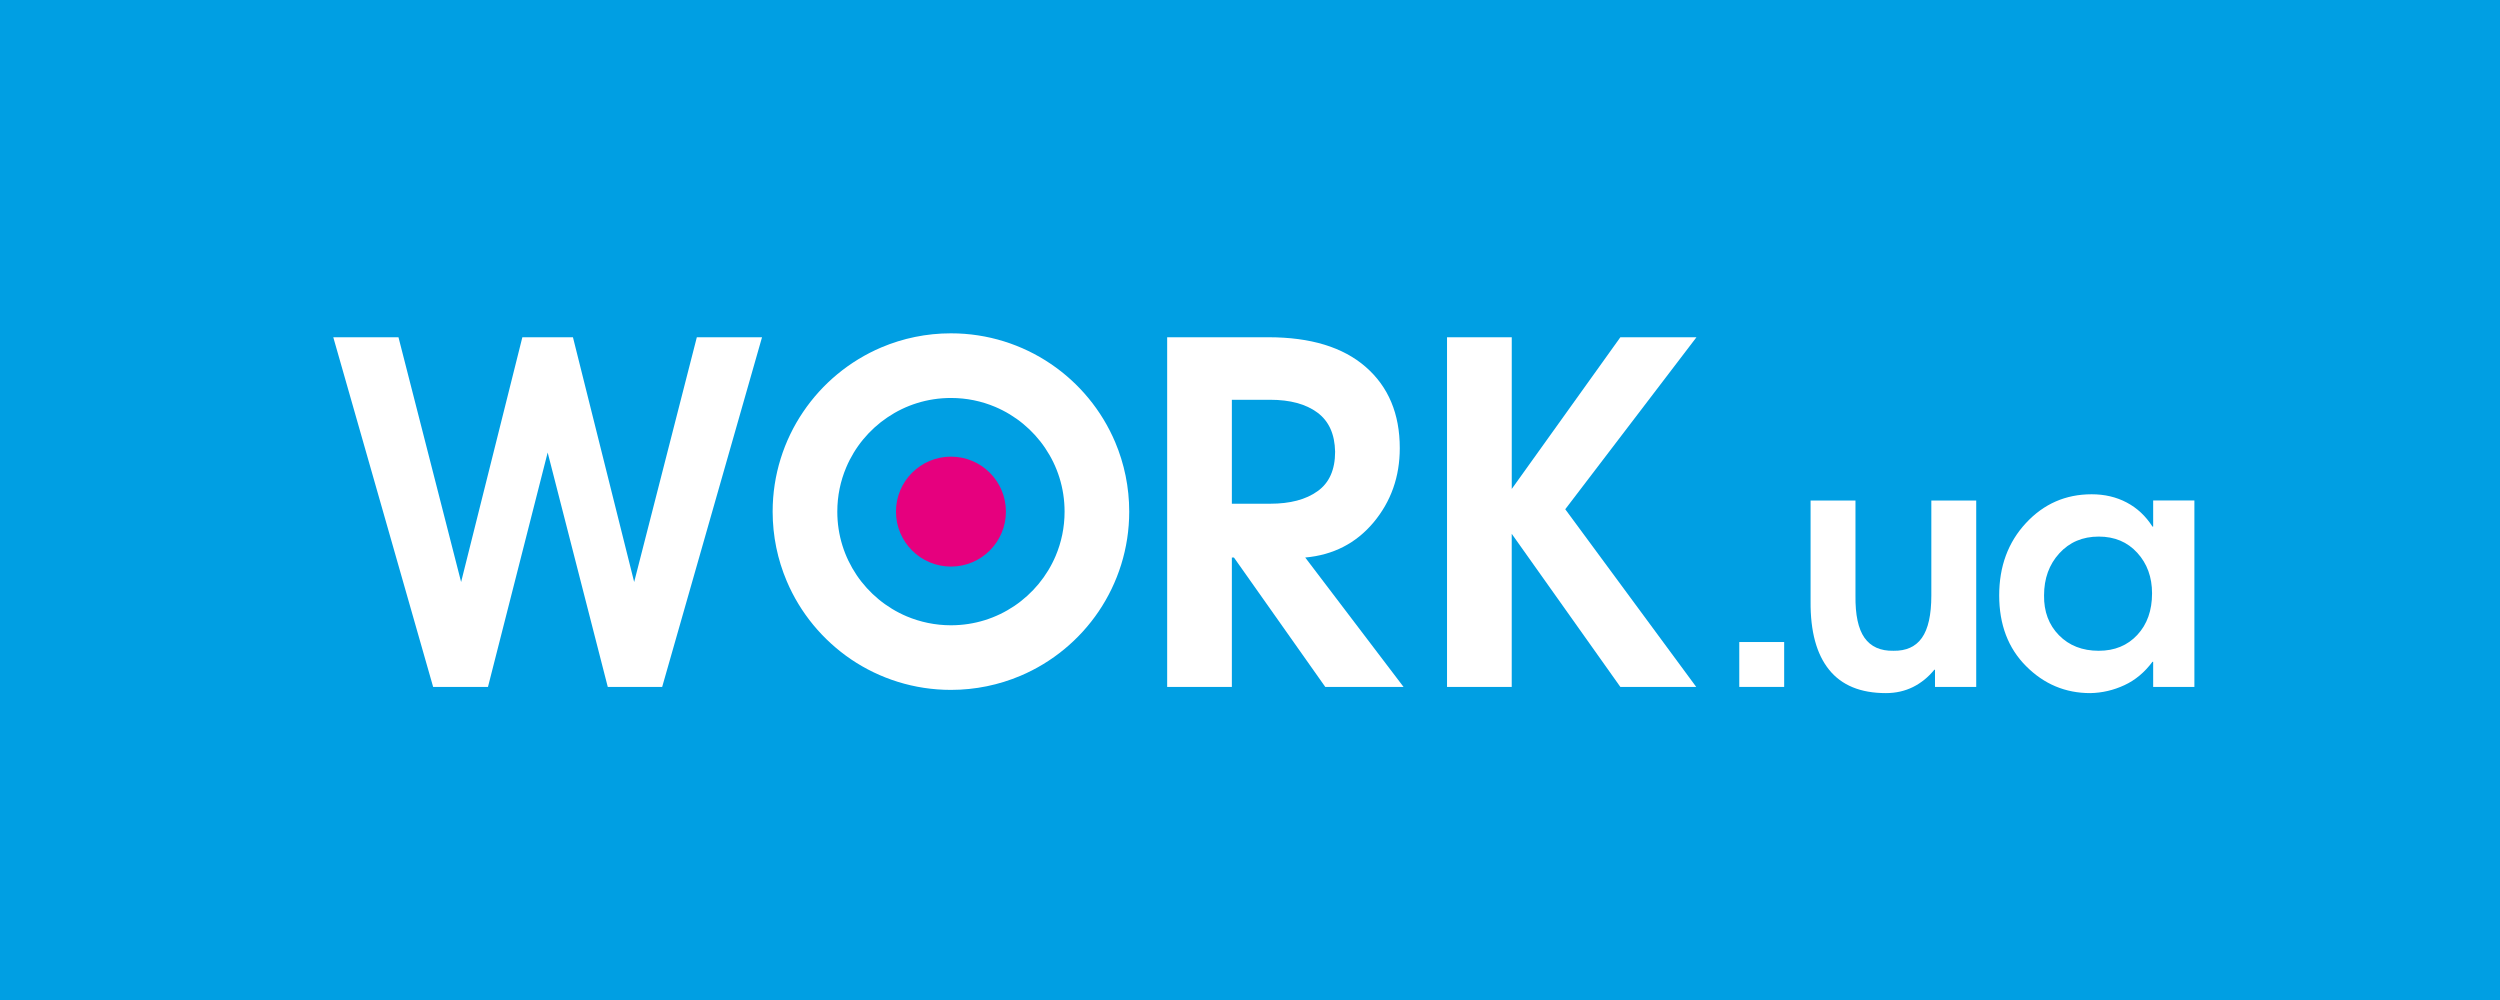 <svg width="90" height="36" viewBox="0 0 90 36" fill="none" xmlns="http://www.w3.org/2000/svg">
<rect width="90" height="36" fill="#009FE3"/>
<path d="M37.823 13.097C36.8 12.405 35.559 11.999 34.234 12C33.352 11.999 32.504 12.179 31.735 12.504C30.582 12.993 29.605 13.805 28.913 14.829C28.221 15.851 27.815 17.093 27.815 18.418C27.815 19.301 27.995 20.148 28.321 20.917C28.808 22.07 29.622 23.047 30.644 23.74C31.667 24.431 32.909 24.837 34.234 24.836C35.117 24.836 35.963 24.655 36.732 24.331C37.886 23.843 38.863 23.03 39.554 22.008C40.246 20.984 40.652 19.744 40.652 18.419C40.652 17.535 40.472 16.687 40.147 15.918C39.658 14.766 38.848 13.789 37.823 13.097ZM38.004 20.011C37.694 20.743 37.174 21.37 36.52 21.812C35.866 22.253 35.085 22.51 34.234 22.51C33.666 22.51 33.131 22.394 32.642 22.189C31.909 21.879 31.282 21.359 30.84 20.705C30.399 20.05 30.143 19.27 30.143 18.419C30.143 17.85 30.257 17.315 30.464 16.826C30.773 16.094 31.294 15.466 31.947 15.026C32.602 14.583 33.384 14.327 34.235 14.327C34.802 14.327 35.337 14.441 35.825 14.647C36.559 14.957 37.186 15.477 37.627 16.132C38.068 16.785 38.325 17.566 38.325 18.419C38.325 18.987 38.211 19.521 38.004 20.011Z" fill="white"/>
<path d="M34.234 16.439C33.142 16.439 32.255 17.325 32.255 18.418C32.255 19.511 33.142 20.397 34.234 20.397C35.327 20.397 36.213 19.511 36.213 18.418C36.213 17.325 35.327 16.439 34.234 16.439Z" fill="#E6007E"/>
<path d="M15.593 24.729L11.998 12.141H14.345L16.6 20.952L18.805 12.141H20.626L22.83 20.952L25.086 12.141H27.433L23.838 24.729H21.88L19.716 16.291L17.567 24.729H15.593Z" fill="white"/>
<path d="M42.018 24.729V12.141H45.661C47.181 12.141 48.349 12.497 49.167 13.211C49.984 13.924 50.392 14.898 50.392 16.132C50.392 17.162 50.077 18.053 49.448 18.807C48.818 19.558 47.998 19.98 46.988 20.071L50.528 24.729H47.71L44.422 20.071H44.347V24.729H42.018V24.729ZM44.347 14.392V18.134H45.728C46.444 18.134 47.012 17.985 47.432 17.683C47.853 17.384 48.064 16.91 48.064 16.263C48.052 15.628 47.839 15.157 47.424 14.851C47.01 14.545 46.444 14.392 45.728 14.392H44.347Z" fill="white"/>
<path d="M52.093 24.729V12.141H54.423V17.602L58.333 12.141H61.073L56.349 18.333L61.064 24.729H58.333L54.422 19.217V24.729L52.093 24.729Z" fill="white"/>
<path d="M62.614 24.729V23.113H64.23V24.729H62.614Z" fill="white"/>
<path d="M71.144 18.017V24.729H69.66V24.111H69.635C69.417 24.379 69.161 24.586 68.868 24.733C68.572 24.879 68.247 24.952 67.892 24.952C66.98 24.952 66.299 24.672 65.847 24.11C65.394 23.548 65.173 22.73 65.181 21.654V18.018H66.797V21.439C66.788 22.134 66.897 22.642 67.123 22.962C67.349 23.281 67.696 23.437 68.163 23.428C68.622 23.436 68.964 23.281 69.189 22.962C69.415 22.642 69.528 22.134 69.528 21.439V18.018H71.144V18.017Z" fill="white"/>
<path d="M78.998 18.017V24.729H77.514V23.824H77.489C77.206 24.204 76.87 24.485 76.479 24.666C76.087 24.848 75.678 24.944 75.25 24.952C74.355 24.952 73.584 24.629 72.939 23.981C72.293 23.334 71.971 22.485 71.971 21.434C71.971 20.391 72.291 19.522 72.933 18.831C73.573 18.14 74.362 17.794 75.299 17.794C75.766 17.794 76.188 17.892 76.563 18.091C76.938 18.289 77.247 18.578 77.489 18.958H77.514V18.017H78.998ZM75.554 19.317C74.975 19.317 74.502 19.518 74.136 19.919C73.769 20.321 73.586 20.826 73.586 21.434C73.578 22.018 73.758 22.497 74.123 22.869C74.489 23.242 74.967 23.428 75.554 23.428C76.126 23.428 76.589 23.238 76.943 22.857C77.297 22.476 77.474 21.977 77.474 21.361C77.474 20.777 77.297 20.291 76.943 19.902C76.588 19.512 76.126 19.317 75.554 19.317Z" fill="white"/>
</svg>
